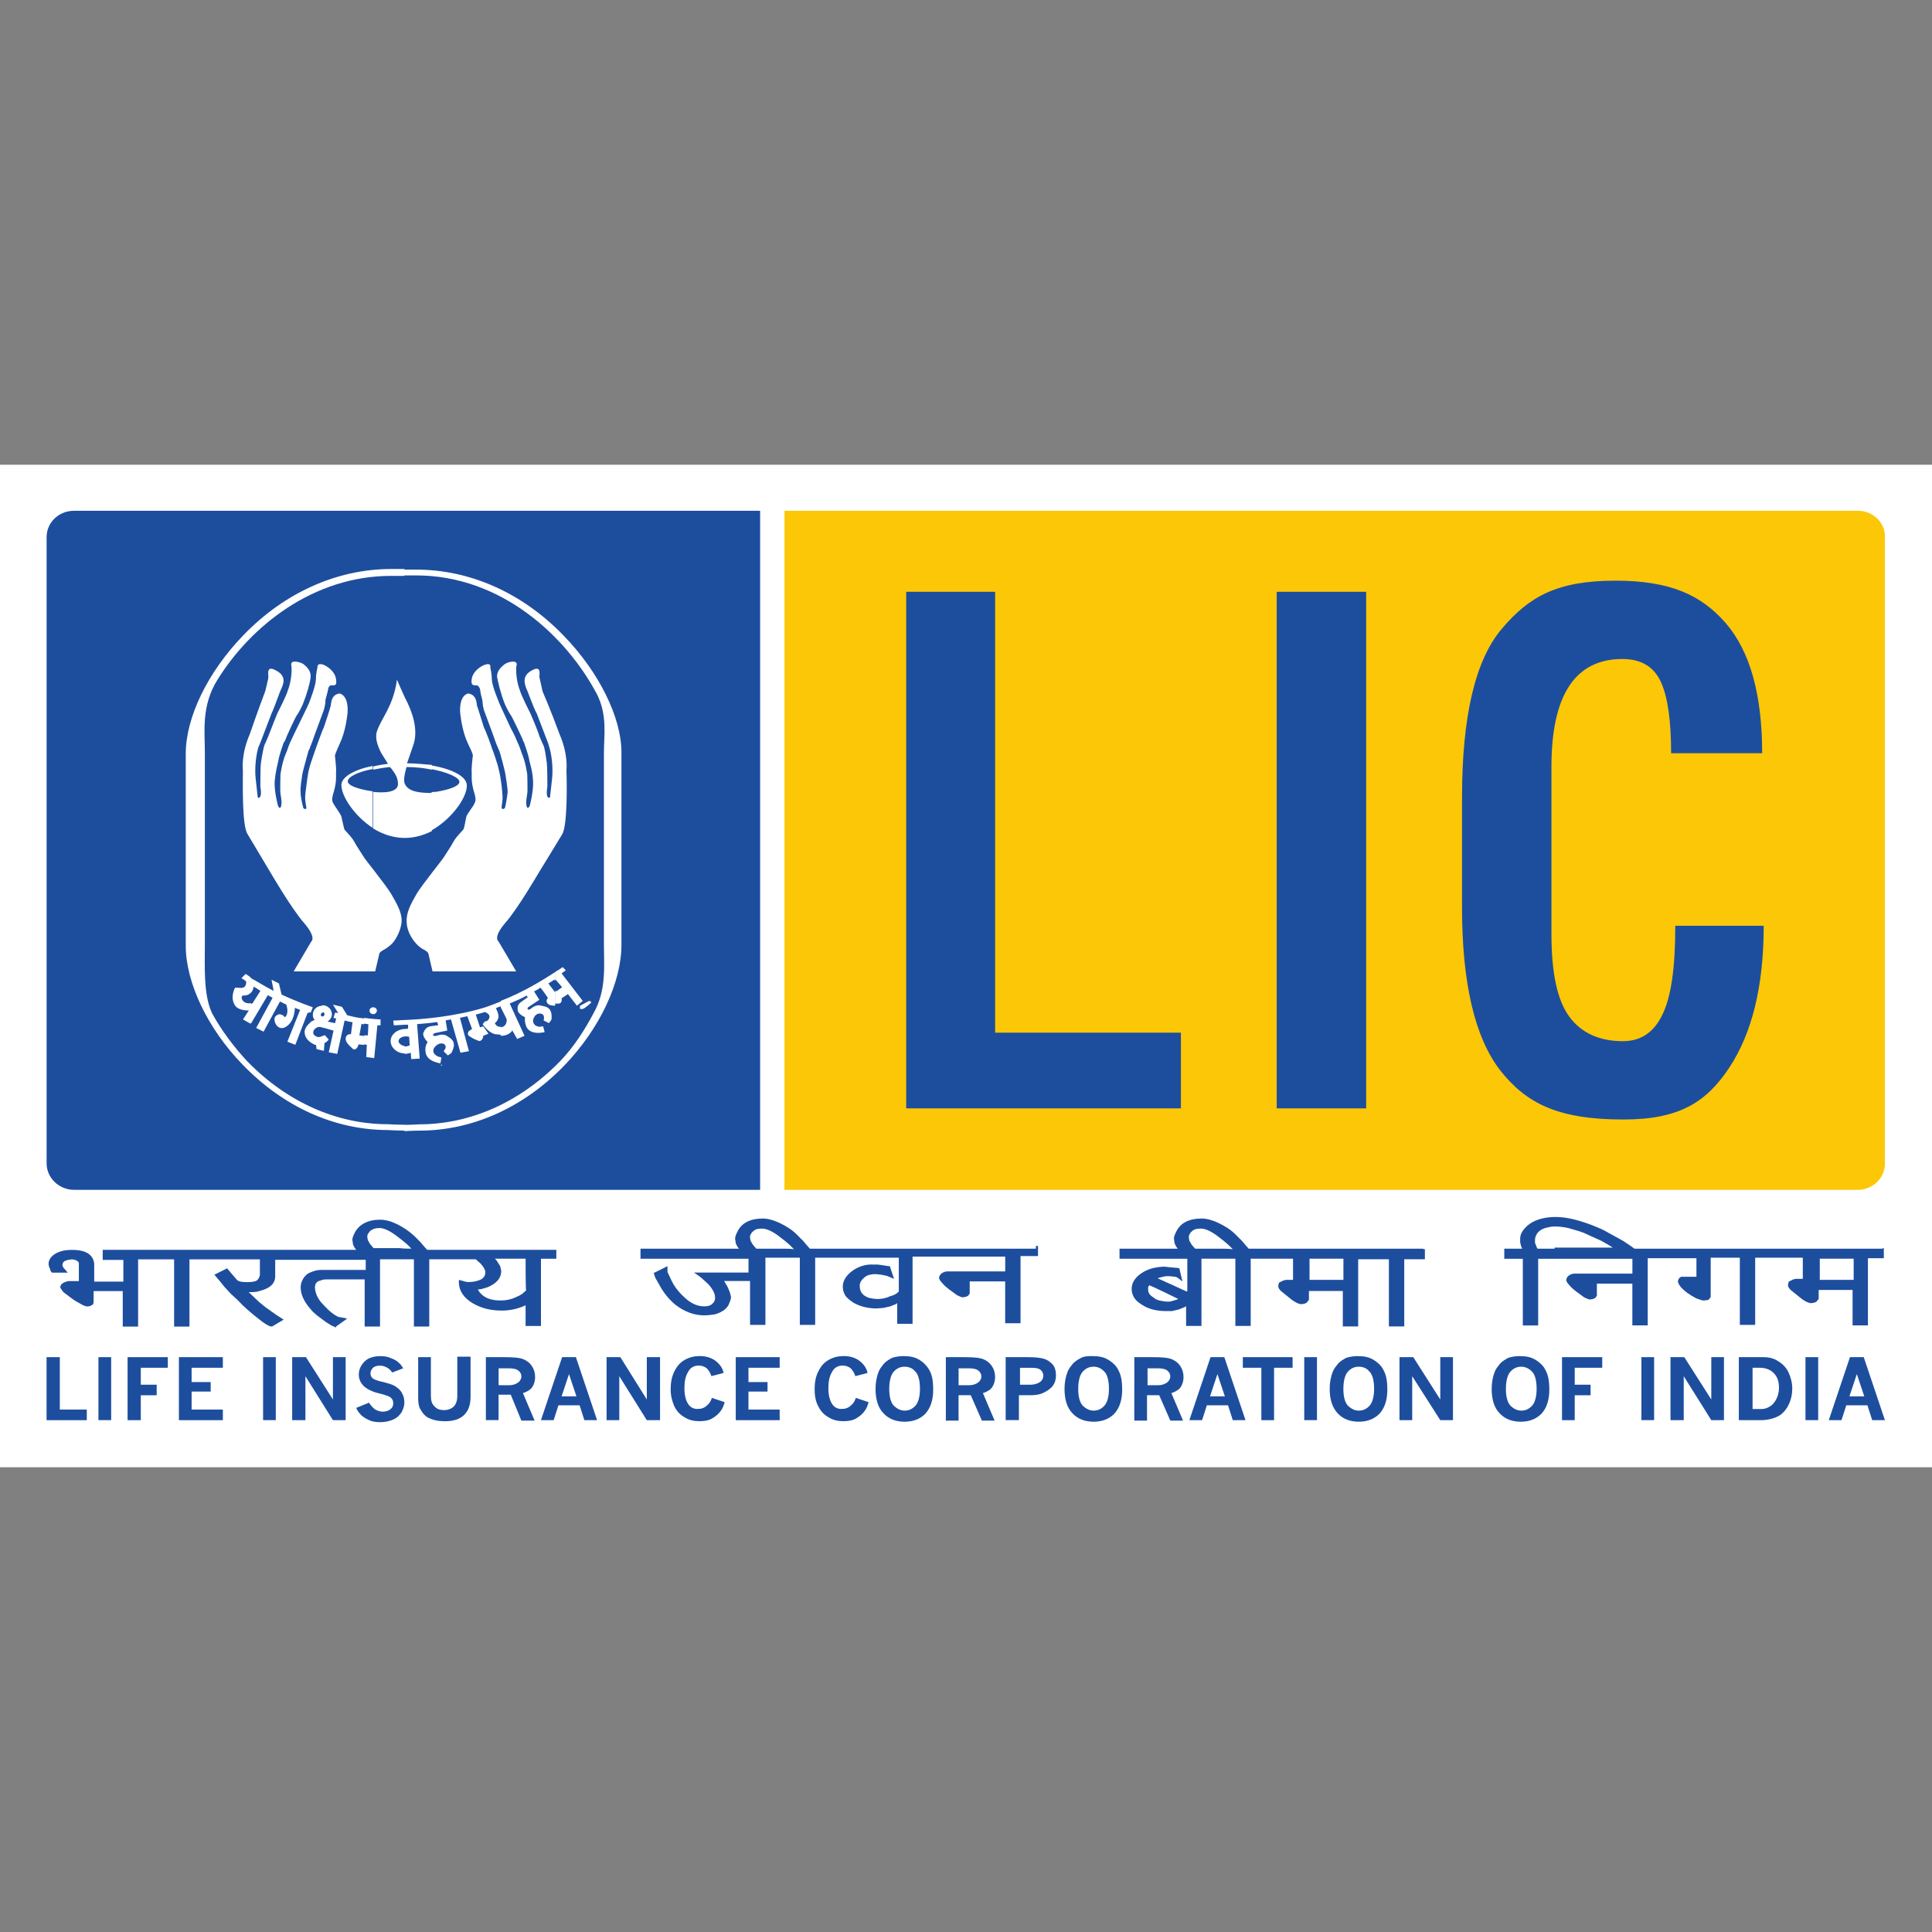 <?xml version="1.0" encoding="utf-8"?>
<!-- Generator: Adobe Illustrator 27.0.0, SVG Export Plug-In . SVG Version: 6.00 Build 0)  -->
<svg version="1.1" id="Layer_1" xmlns="http://www.w3.org/2000/svg" xmlns:xlink="http://www.w3.org/1999/xlink" x="0px" y="0px"
	 viewBox="0 0 512 512" style="enable-background:new 0 0 512 512;" xml:space="preserve">
<rect x="0" y="0" width="512" height="512" fill="#808080" stroke="none"/>
<style type="text/css">
	.st0{fill:#FFFFFF;}
	.st1{fill:#1D4E9E;}
	.st2{fill:#FBC707;}
</style>
<g id="XMLID_1_">
	<polygon id="XMLID_3_" class="st0" points="0,388.84 512,388.84 512,123.16 0,123.16 	"/>
	<path id="XMLID_4_" class="st1" d="M19.64,135.36c-4.07,0-7.29,3.09-7.29,7.01v165.94c0,3.79,3.23,7.01,7.29,7.01h181.8V135.36
		H19.64"/>
	<path id="XMLID_5_" class="st2" d="M492.36,135.36H207.89v179.97h284.34c4.07,0,7.29-3.09,7.29-7.01V142.38
		C499.66,138.45,496.29,135.36,492.36,135.36"/>
	<polyline id="XMLID_6_" class="st0" points="116.99,282.09 116.85,282.23 116.85,282.37 116.99,282.37 116.99,282.37 
		117.13,282.37 117.13,282.37 117.13,282.23 117.13,282.23 116.99,282.09 	"/>
	<polyline id="XMLID_7_" class="st1" points="240.15,156.83 263.72,156.83 263.72,273.67 312.95,273.67 312.95,293.73 
		240.15,293.73 240.15,156.83 	"/>
	<polygon id="XMLID_8_" class="st1" points="338.34,293.73 362.05,293.73 362.05,156.83 338.34,156.83 	"/>
	<path id="XMLID_9_" class="st1" d="M443.97,245.34h23.43c0,15.99-3.09,28.48-9.12,37.59c-6.03,9.12-13.19,13.75-28.05,13.75
		c-17.53,0-25.81-4.35-32.68-13.05c-6.73-8.7-10.1-23.15-10.1-43.2v-29.04c0-21.6,3.51-36.61,10.66-44.89
		c7.15-8.42,14.59-12.62,30.02-12.62c14.45,0,22.72,3.79,29.18,11.22c6.45,7.43,9.68,18.94,9.68,34.51h-24.13
		c0-8.42-0.84-14.73-2.67-18.8s-5.19-6.17-10.24-6.17c-12.48,0-18.8,9.54-18.8,28.48v44.47c0,10.24,1.54,17.53,4.77,21.88
		s8,6.45,14.17,6.45c4.63,0,8.14-2.24,10.38-6.87C442.84,264.42,443.97,256.56,443.97,245.34"/>
	<polyline id="XMLID_10_" class="st1" points="12.34,359.66 15.85,359.66 15.85,373.55 23,373.55 23,376.36 12.34,376.36 
		12.34,359.66 	"/>
	<rect id="XMLID_11_" x="26.09" y="359.66" class="st1" width="3.37" height="16.69"/>
	<polyline id="XMLID_12_" class="st1" points="33.81,359.66 44.47,359.66 44.47,362.47 37.31,362.47 37.31,366.96 41.52,366.96 
		41.52,369.76 37.31,369.76 37.31,376.36 33.81,376.36 33.81,359.66 	"/>
	<polyline id="XMLID_13_" class="st1" points="47.41,359.66 59.06,359.66 59.06,362.47 50.78,362.47 50.78,366.26 55.83,366.26 
		55.83,368.78 50.78,368.78 50.78,373.55 59.06,373.55 59.06,376.36 47.41,376.36 47.41,359.66 	"/>
	<rect id="XMLID_14_" x="69.72" y="359.66" class="st1" width="3.37" height="16.69"/>
	<polyline id="XMLID_15_" class="st1" points="77.43,359.66 81.08,359.66 88.23,370.88 88.23,359.66 91.6,359.66 91.6,376.36 
		88.23,376.36 80.94,364.71 80.94,376.36 77.43,376.36 77.43,359.66 	"/>
	<path id="XMLID_16_" class="st1" d="M97.77,371.73c0.56,0.84,1.12,1.4,1.68,1.82c0.56,0.28,1.26,0.56,1.96,0.56
		c0.84,0,1.68-0.28,2.1-0.7c0.56-0.42,0.7-0.98,0.7-1.54c0-0.56-0.14-0.98-0.56-1.4c-0.42-0.42-1.26-0.7-2.81-1.12
		c-1.96-0.42-3.37-1.12-4.21-1.82c-0.98-0.84-1.54-1.96-1.54-3.23c0-1.4,0.56-2.52,1.54-3.51c0.98-0.98,2.52-1.4,4.21-1.4
		c0.98,0,1.96,0.14,2.81,0.56c0.84,0.28,1.54,0.7,2.1,1.26c0.42,0.28,0.7,0.84,1.12,1.4l-2.95,1.12c-0.42-0.7-0.98-1.12-1.54-1.4
		c-0.56-0.28-1.12-0.42-1.68-0.42c-0.7,0-1.4,0.14-1.82,0.56c-0.42,0.42-0.7,0.84-0.7,1.54c0,0.42,0.14,0.84,0.56,1.26
		c0.42,0.28,1.26,0.7,2.81,0.98c1.54,0.42,2.67,0.7,3.37,1.26c0.7,0.42,1.4,1.12,1.68,1.82c0.42,0.7,0.56,1.54,0.56,2.38
		c0,0.84-0.28,1.68-0.7,2.52c-0.56,0.84-1.26,1.54-2.24,1.96c-0.98,0.42-2.1,0.7-3.37,0.7s-2.24-0.14-3.09-0.56
		c-0.84-0.42-1.68-0.84-2.24-1.54c-0.42-0.42-0.84-0.98-1.12-1.68L97.77,371.73"/>
	<path id="XMLID_17_" class="st1" d="M110.82,359.66h3.37v10.24c0,1.26,0.28,2.24,0.98,2.81c0.56,0.7,1.4,0.98,2.52,0.98
		c0.7,0,1.26-0.14,1.82-0.42s0.98-0.7,1.26-1.26c0.28-0.56,0.42-1.26,0.42-2.24v-10.24h3.51v10.66c0,2.1-0.56,3.65-1.68,4.77
		c-1.12,1.12-2.81,1.68-5.05,1.68c-1.26,0-2.52-0.14-3.65-0.56c-0.56-0.28-1.12-0.42-1.54-0.84c-0.56-0.42-0.98-1.12-1.4-1.82
		c-0.42-0.7-0.56-1.68-0.56-2.95L110.82,359.66"/>
	<path id="XMLID_20_" class="st1" d="M128.77,359.66h4.77c2.52,0,4.21,0.14,5.19,0.56c0.98,0.42,1.68,0.98,2.24,1.82
		c0.56,0.84,0.84,1.82,0.84,2.95c0,0.98-0.28,1.82-0.7,2.52c-0.42,0.7-1.26,1.26-2.52,1.68l3.09,7.29h-3.51l-2.81-6.87h-3.23v6.73
		h-3.37V359.66z M132.14,362.61v4.49h2.81c0.98,0,1.82-0.28,2.52-0.84c0.42-0.42,0.7-0.84,0.7-1.54c0-0.56-0.28-1.12-0.84-1.54
		c-0.56-0.42-1.4-0.56-2.52-0.56H132.14"/>
	<path id="XMLID_23_" class="st1" d="M148.97,359.66h3.65l5.61,16.69h-3.37l-1.26-3.93h-5.61l-1.26,3.93h-3.37L148.97,359.66z
		 M150.79,364.15l-1.96,5.89h3.93L150.79,364.15"/>
	<polyline id="XMLID_24_" class="st1" points="160.75,359.66 164.4,359.66 171.41,370.88 171.41,359.66 174.92,359.66 
		174.92,376.36 171.41,376.36 164.12,364.71 164.12,376.36 160.75,376.36 160.75,359.66 	"/>
	<path id="XMLID_25_" class="st1" d="M192.04,371.59c-0.28,0.98-0.56,1.68-0.98,2.24c-0.56,0.84-1.4,1.54-2.38,2.1
		c-0.98,0.56-2.1,0.7-3.37,0.7c-1.4,0-2.67-0.28-3.79-0.98c-1.26-0.7-2.1-1.54-2.81-2.95c-0.56-1.26-0.98-2.81-0.98-4.49
		c0-1.82,0.28-3.37,0.98-4.77s1.54-2.38,2.81-3.09c1.26-0.7,2.52-0.98,3.93-0.98c0.98,0,1.96,0.14,2.95,0.56
		c0.98,0.42,1.68,0.98,2.38,1.82c0.42,0.56,0.84,1.26,0.98,2.1l-3.23,0.84c-0.28-0.84-0.7-1.54-1.26-2.1
		c-0.56-0.42-1.26-0.7-2.1-0.7c-1.26,0-2.24,0.56-2.81,1.68c-0.7,1.12-0.98,2.52-0.98,4.35c0,1.12,0.14,2.1,0.42,2.95
		c0.28,0.84,0.7,1.54,1.26,1.96s1.12,0.56,1.82,0.56c0.98,0,1.82-0.28,2.52-0.98c0.56-0.42,0.98-1.12,1.26-1.96L192.04,371.59"/>
	<polyline id="XMLID_26_" class="st1" points="194.98,359.66 206.62,359.66 206.62,362.47 198.35,362.47 198.35,366.26 
		203.4,366.26 203.4,368.78 198.35,368.78 198.35,373.55 206.62,373.55 206.62,376.36 194.98,376.36 194.98,359.66 	"/>
	<path id="XMLID_27_" class="st1" d="M230.19,371.59c-0.28,0.98-0.56,1.68-0.98,2.24c-0.56,0.84-1.4,1.54-2.38,2.1
		c-0.98,0.56-2.1,0.7-3.37,0.7c-1.4,0-2.67-0.28-3.79-0.98c-1.26-0.7-2.1-1.54-2.81-2.95c-0.7-1.26-0.98-2.81-0.98-4.49
		c0-1.82,0.28-3.37,0.98-4.77s1.54-2.38,2.81-3.09c1.26-0.7,2.52-0.98,3.93-0.98c0.98,0,1.96,0.14,2.95,0.56
		c0.98,0.42,1.68,0.98,2.38,1.82c0.42,0.56,0.84,1.26,0.98,2.1l-3.23,0.84c-0.28-0.84-0.7-1.54-1.26-2.1
		c-0.56-0.42-1.26-0.7-2.1-0.7c-1.26,0-2.24,0.56-2.81,1.68c-0.7,1.12-0.98,2.52-0.98,4.35c0,1.12,0.14,2.1,0.42,2.95
		c0.28,0.84,0.7,1.54,1.26,1.96c0.56,0.42,1.12,0.56,1.82,0.56c0.98,0,1.82-0.28,2.52-0.98c0.56-0.42,0.98-1.12,1.26-1.96
		L230.19,371.59"/>
	<path id="XMLID_30_" class="st1" d="M239.45,359.38c1.68,0,2.95,0.28,3.93,0.84c1.26,0.7,2.24,1.68,2.95,2.95s0.98,2.95,0.98,5.05
		c0,2.81-0.7,4.91-2.1,6.45c-1.4,1.4-3.23,2.1-5.47,2.1c-2.24,0-4.21-0.7-5.61-2.24c-1.4-1.4-2.1-3.65-2.1-6.45
		c0-1.68,0.28-3.23,0.84-4.63c0.28-0.7,0.84-1.4,1.4-2.1c0.7-0.7,1.4-1.12,2.24-1.54C237.48,359.52,238.47,359.38,239.45,359.38z
		 M239.73,362.19c-1.12,0-2.1,0.42-2.95,1.4c-0.7,0.84-1.12,2.38-1.12,4.49c0,2.1,0.42,3.51,1.12,4.35c0.84,0.84,1.82,1.4,2.95,1.4
		s2.1-0.42,2.95-1.4c0.7-0.84,1.12-2.38,1.12-4.35c0-2.24-0.42-3.93-1.4-4.77C241.83,362.61,240.85,362.19,239.73,362.19"/>
	<path id="XMLID_33_" class="st1" d="M250.67,359.66h4.77c2.52,0,4.21,0.14,5.19,0.56s1.68,0.98,2.24,1.82
		c0.56,0.84,0.84,1.82,0.84,2.95c0,0.98-0.28,1.82-0.7,2.52c-0.42,0.7-1.26,1.26-2.52,1.68l3.09,7.29h-3.37l-2.95-6.73h-3.23v6.73
		h-3.37V359.66z M254.04,362.61v4.49h2.81c0.98,0,1.82-0.28,2.52-0.84c0.42-0.42,0.7-0.84,0.7-1.54c0-0.56-0.28-1.12-0.84-1.54
		c-0.56-0.42-1.4-0.56-2.52-0.56H254.04"/>
	<path id="XMLID_36_" class="st1" d="M266.8,359.66h5.47c1.96,0,3.37,0.14,4.35,0.42c0.98,0.28,1.68,0.84,2.38,1.54
		c0.56,0.7,0.84,1.68,0.84,2.81c0,0.84-0.14,1.68-0.56,2.38c-0.28,0.56-0.7,0.98-1.26,1.4s-1.12,0.7-1.68,0.98
		c-0.98,0.42-1.96,0.56-3.23,0.56h-3.09v6.59h-3.51v-16.69H266.8z M270.31,362.47v4.49h2.81c0.98,0,1.96-0.28,2.67-0.84
		c0.42-0.42,0.7-0.84,0.7-1.54c0-0.7-0.28-1.12-0.7-1.54c-0.56-0.42-1.26-0.56-2.52-0.56H270.31"/>
	<path id="XMLID_39_" class="st1" d="M289.53,359.38c1.68,0,2.95,0.28,3.93,0.84c1.26,0.7,2.38,1.68,2.95,2.95
		c0.7,1.26,0.98,2.95,0.98,5.05c0,2.81-0.7,4.91-2.1,6.45c-1.4,1.4-3.23,2.1-5.47,2.1s-4.21-0.7-5.61-2.24
		c-1.4-1.4-2.1-3.65-2.1-6.45c0-1.68,0.28-3.23,0.84-4.63c0.28-0.7,0.84-1.4,1.4-2.1c0.7-0.7,1.4-1.12,2.24-1.54
		C287.42,359.38,288.4,359.38,289.53,359.38z M289.81,362.19c-1.12,0-2.1,0.42-2.95,1.4c-0.7,0.84-1.12,2.38-1.12,4.49
		c0,2.1,0.42,3.51,1.12,4.35c0.84,0.84,1.82,1.4,2.95,1.4c1.12,0,2.1-0.42,2.95-1.4c0.7-0.84,1.12-2.38,1.12-4.35
		c0-2.24-0.42-3.93-1.4-4.77C291.77,362.61,290.93,362.19,289.81,362.19"/>
	<path id="XMLID_42_" class="st1" d="M300.61,359.66h4.77c2.52,0,4.21,0.14,5.19,0.56s1.68,0.98,2.24,1.82
		c0.56,0.84,0.84,1.82,0.84,2.95c0,0.98-0.28,1.82-0.7,2.52c-0.42,0.7-1.26,1.26-2.52,1.68l3.09,7.29h-3.37l-2.95-6.73h-3.23v6.73
		h-3.37L300.61,359.66L300.61,359.66z M304.11,362.61v4.49h2.81c0.98,0,1.82-0.28,2.52-0.84c0.42-0.42,0.7-0.84,0.7-1.54
		c0-0.56-0.28-1.12-0.84-1.54c-0.56-0.42-1.4-0.56-2.52-0.56H304.11"/>
	<path id="XMLID_45_" class="st1" d="M320.81,359.66h3.65l5.61,16.69h-3.37l-1.26-3.93h-5.61l-1.26,3.93h-3.37L320.81,359.66z
		 M322.63,364.15l-1.96,5.89h3.93L322.63,364.15"/>
	<polyline id="XMLID_46_" class="st1" points="329.36,359.66 342.55,359.66 342.55,362.47 337.64,362.47 337.64,376.36 
		334.27,376.36 334.27,362.47 329.36,362.47 329.36,359.66 	"/>
	<rect id="XMLID_47_" x="345.64" y="359.66" class="st1" width="3.37" height="16.69"/>
	<path id="XMLID_50_" class="st1" d="M359.8,359.38c1.68,0,2.95,0.28,3.93,0.84c1.26,0.7,2.38,1.68,2.95,2.95
		c0.7,1.26,0.98,2.95,0.98,5.05c0,2.81-0.7,4.91-2.1,6.45c-1.4,1.4-3.23,2.1-5.47,2.1c-2.24,0-4.21-0.7-5.61-2.24
		c-1.4-1.54-2.1-3.65-2.1-6.45c0-1.68,0.28-3.23,0.84-4.63c0.28-0.7,0.84-1.4,1.4-2.1c0.7-0.7,1.4-1.12,2.24-1.54
		C357.84,359.52,358.82,359.38,359.8,359.38z M360.08,362.19c-1.12,0-2.1,0.42-2.95,1.4c-0.7,0.84-1.12,2.38-1.12,4.49
		c0,2.1,0.42,3.51,1.12,4.35c0.84,0.84,1.82,1.4,2.95,1.4c1.12,0,2.1-0.42,2.95-1.4c0.7-0.84,1.12-2.38,1.12-4.35
		c0-2.24-0.42-3.93-1.4-4.77C362.19,362.61,361.21,362.19,360.08,362.19"/>
	<polyline id="XMLID_51_" class="st1" points="370.88,359.66 374.53,359.66 381.69,370.88 381.69,359.66 385.05,359.66 
		385.05,376.36 381.69,376.36 374.25,364.71 374.25,376.36 370.88,376.36 370.88,359.66 	"/>
	<path id="XMLID_54_" class="st1" d="M402.73,359.38c1.68,0,2.95,0.28,3.93,0.84c1.26,0.7,2.38,1.68,2.95,2.95
		c0.7,1.26,0.98,2.95,0.98,5.05c0,2.81-0.7,4.91-2.1,6.45c-1.4,1.4-3.23,2.1-5.47,2.1s-4.21-0.7-5.61-2.24
		c-1.4-1.4-2.1-3.65-2.1-6.45c0-1.68,0.28-3.23,0.84-4.63c0.28-0.7,0.84-1.4,1.4-2.1c0.7-0.7,1.4-1.12,2.24-1.54
		C400.76,359.52,401.74,359.38,402.73,359.38z M403.15,362.19c-1.12,0-2.1,0.42-2.95,1.4c-0.7,0.84-1.12,2.38-1.12,4.49
		c0,2.1,0.42,3.51,1.12,4.35c0.84,0.84,1.82,1.4,2.95,1.4c1.12,0,2.1-0.42,2.95-1.4c0.7-0.84,1.12-2.38,1.12-4.35
		c0-2.24-0.42-3.93-1.4-4.77C405.11,362.61,404.13,362.19,403.15,362.19"/>
	<polyline id="XMLID_55_" class="st1" points="413.95,359.66 424.61,359.66 424.61,362.47 417.32,362.47 417.32,366.96 
		421.52,366.96 421.52,369.76 417.32,369.76 417.32,376.36 413.95,376.36 413.95,359.66 	"/>
	<rect id="XMLID_56_" x="434.99" y="359.66" class="st1" width="3.37" height="16.69"/>
	<polyline id="XMLID_57_" class="st1" points="442.7,359.66 446.35,359.66 453.51,370.88 453.51,359.66 456.87,359.66 
		456.87,376.36 453.51,376.36 446.21,364.71 446.21,376.36 442.7,376.36 442.7,359.66 	"/>
	<path id="XMLID_60_" class="st1" d="M460.94,359.66h6.31c1.54,0,2.81,0.28,4.07,1.12c1.12,0.7,2.1,1.68,2.67,2.95
		c0.56,1.26,0.98,2.67,0.98,4.21c0,1.54-0.28,2.81-0.84,4.07c-0.56,1.26-1.26,2.1-2.1,2.81c-0.56,0.42-1.4,0.84-2.38,1.12
		c-0.98,0.28-1.96,0.42-3.09,0.42h-5.75v-16.69H460.94z M464.45,362.47v10.94h2.38c0.84,0,1.54-0.28,2.24-0.7
		c0.7-0.42,1.12-0.98,1.54-1.68c0.56-0.98,0.84-2.1,0.84-3.23c0-1.68-0.42-2.95-1.4-3.93c-0.98-0.98-2.24-1.4-3.79-1.4H464.45"/>
	<rect id="XMLID_61_" x="478.47" y="359.66" class="st1" width="3.37" height="16.69"/>
	<path id="XMLID_64_" class="st1" d="M490.26,359.66h3.65l5.61,16.69h-3.37l-1.26-3.93h-5.61l-1.26,3.93h-3.37L490.26,359.66z
		 M492.08,364.15l-1.96,5.89h3.93L492.08,364.15"/>
	<path id="XMLID_68_" class="st0" d="M114.32,220.09c5.47-3.09,9.4-8.7,9.4-11.92c0-2.38-3.79-4.35-9.4-5.33v0.98
		c4.35,0.84,7.43,2.24,7.43,3.37c0,1.12-2.67,2.1-6.31,2.67h-0.14c-0.28,0-0.7,0-0.98,0.14V220.09z M107.87,202.28
		c0.42-1.26,0.98-2.81,1.54-4.49c1.82-4.63-0.7-9.96-1.4-11.5c-0.84-1.54-2.81-6.17-2.81-6.17c-0.98,7.15-4.21,10.24-5.33,13.75
		c-0.56,1.82,0.28,3.93,1.12,5.61c0.56,0.98,1.26,1.96,1.82,2.95c-1.4,0.14-2.81,0.42-3.93,0.7v0.84c1.4-0.28,2.95-0.56,4.49-0.7
		c0.14,0.28,0.42,0.42,0.56,0.7c0.84,1.12,1.54,2.24,1.54,3.79c0,2.38-4.07,2.38-6.59,2.1v9.68c2.52,1.54,5.33,2.52,8.42,2.52
		c2.52,0,4.91-0.7,7.15-1.82v-10.1c-2.67,0-6.17-0.14-7.15-2.38c-0.42-0.84-0.14-2.38,0.42-4.49c2.52,0,4.77,0.28,6.73,0.7v-1.26
		C112.36,202.56,110.26,202.28,107.87,202.28z M98.75,202.98c-4.91,0.98-8.28,2.95-8.28,5.05c0,2.95,3.37,8.14,8.28,11.36v-9.68
		c-3.93-0.56-6.59-1.54-6.59-2.67c0-1.12,2.67-2.52,6.59-3.23V202.98"/>
	<path id="XMLID_69_" class="st0" d="M70.28,183.2c0,0,0.84-3.23,0.84-3.79c0-0.84-0.56-3.23,2.1-1.68c2.67,1.4,1.96,3.37,1.4,4.63
		c-0.56,1.12-1.96,5.33-2.67,6.73l-2.95,7.72c0,0-0.28,0.7-0.42,0.98c-0.14,0.14-1.26,4.07-0.84,8.42l0.56,5.05
		c0,0,0.14,0.42,0.56,0c0,0,0.56-0.28,0.14-2.81c0,0,0-5.19,0.14-6.17c0.14-1.12,0.7-4.35,0.98-4.91c0.28-0.7,0.42-0.84,0.98-2.24
		c0.56-1.54,2.38-6.03,2.38-6.03s2.52-4.91,2.81-6.17c0,0,1.12-2.67,0.98-6.17c0,0-0.28-0.98,0.14-1.26c0.56-0.42,2.38,0,3.09,0.56
		c0.7,0.56,1.96,1.68,1.82,3.37c-0.14,1.54-0.98,4.49-2.1,7.29c0,0-0.98,2.1-1.54,2.81c-0.42,0.56-2.95,6.03-2.95,6.31
		c-0.14,0.28-0.28,0.7-0.56,0.98c0,0-1.26,3.51-1.4,4.77c-0.28,1.26-0.7,2.67-0.98,5.47c-0.14,2.67,0.84,6.31,0.84,6.31
		s0.14,0.7,0.56,0.7c0.42,0,0.42-1.4,0.42-1.54c0-0.28-0.14-1.54-0.28-2.24c-0.14-0.56,0-5.05,0-5.05s0.42-3.23,1.4-5.47
		c0.42-0.84,0.7-2.1,1.26-3.23c0.84-1.82,1.68-3.51,1.68-3.51s3.09-6.31,3.23-6.73c0.14-0.42,1.68-4.21,1.82-6.17
		c0-1.82,0.42-3.23,0.42-3.23s-0.28-1.4,1.68-0.7c1.82,0.84,3.09,2.38,3.23,3.79c0,0,0.28,1.4-0.28,1.54
		c-0.7,0.28-0.98-0.14-1.4,0.28c0,0-0.42,0.28-0.42,0.98c-0.14,0.56-0.56,2.24-0.7,2.67c0,0.56,0,1.12-0.42,2.67
		c-0.56,1.4-2.24,6.17-2.38,6.45c0,0-1.12,3.23-1.26,3.37c0,0.28-0.28,0.7-0.42,0.98c0,0.14-1.54,5.33-1.68,6.45
		c-0.14,1.12-0.56,3.23-0.42,4.63c0,1.26,0.42,2.95,0.7,4.07c0,0,0.14,0.42,0.7,0.28c0.42-0.14-0.42-1.68-0.14-4.07
		c0.28-2.38,0.7-5.61,0.98-6.45c0.14-0.98,1.82-5.47,1.82-5.61c0.14-0.28,1.68-4.77,2.1-5.47c0.28-0.84,1.68-5.05,1.82-5.75
		c0.14-0.84,0.14-2.95,2.38-3.23c2.38,0.7,2.24,4.63,1.96,6.03c0,0-0.42,4.07-1.96,7.29c-1.4,3.09-1.26,3.09-1.26,3.23
		c0,0.28,0.42,3.23,0.28,4.49c0,1.12,0.14,2.38-0.56,4.91c-0.84,2.52-0.28,2.81-0.14,3.23c0.28,0.56,1.68,2.38,2.1,3.37
		c0.28,1.12,0.7,3.23,0.84,3.51s1.82,1.82,2.52,3.09c0.56,1.12,2.38,3.79,2.52,4.07c0.14,0.42,5.75,7.29,7.29,9.82
		c1.54,2.67,2.95,5.05,2.81,7.43c-0.14,1.82-0.98,3.79-2.1,5.33c-0.56,0.7-1.26,1.26-2.1,1.82c-0.42,0.28-1.4,0.7-1.68,1.26
		l-1.12,4.77h-21.6l4.63-7.86c0,0,1.54-0.98-1.82-4.91c-3.37-3.79-8.98-13.47-8.98-13.47s-5.05-8.42-6.03-10.1
		c-1.54-2.24-1.26-13.61-1.26-16.97c0,0-0.56-4.07,1.82-9.54C68.31,188.39,70.28,183.2,70.28,183.2"/>
	<path id="XMLID_70_" class="st0" d="M143.78,183.2c0,0-0.7-3.23-0.84-3.79c0-0.84,0.56-3.23-2.1-1.68c-2.52,1.4-1.82,3.37-1.4,4.63
		c0.56,1.12,1.96,5.33,2.81,6.73l2.95,7.72c0,0,0.28,0.7,0.28,0.98c0.14,0.14,1.26,4.07,0.84,8.42l-0.56,5.05c0,0-0.14,0.42-0.56,0
		c0,0-0.56-0.28-0.14-2.81c0,0,0-5.19-0.14-6.17c-0.14-1.12-0.56-4.35-0.98-4.91c-0.28-0.7-0.42-0.84-0.98-2.24
		c-0.42-1.54-2.38-6.03-2.38-6.03s-2.52-4.91-2.81-6.17c0,0-1.12-2.67-0.98-6.17c0,0,0.42-0.98-0.14-1.26
		c-0.56-0.42-2.24,0-2.95,0.56c-0.7,0.56-2.1,1.68-1.96,3.37c0.28,1.54,0.98,4.49,2.1,7.29c0,0,0.98,2.1,1.54,2.81
		c0.42,0.56,2.95,6.03,3.09,6.31c0,0.28,0.28,0.7,0.42,0.98c0,0,1.26,3.51,1.4,4.77c0.28,1.26,0.84,2.67,0.98,5.47
		c0.14,2.67-0.84,6.31-0.84,6.31s-0.14,0.7-0.56,0.7s-0.42-1.4-0.42-1.54c0-0.28,0.14-1.54,0.28-2.24c0.14-0.56,0-5.05,0-5.05
		s-0.42-3.23-1.4-5.47c-0.28-0.84-0.7-2.1-1.26-3.23c-0.7-1.82-1.68-3.51-1.68-3.51s-2.95-6.31-3.09-6.73
		c-0.14-0.42-1.82-4.21-1.96-6.17c0-1.82-0.42-3.23-0.42-3.23s0.42-1.4-1.54-0.7c-1.96,0.84-3.23,2.38-3.37,3.79
		c0,0-0.28,1.4,0.42,1.54c0.56,0.28,0.98-0.14,1.26,0.28c0,0,0.42,0.28,0.56,0.98c0,0.56,0.42,2.24,0.56,2.67
		c0.14,0.56,0,1.12,0.42,2.67c0.56,1.4,2.24,6.17,2.38,6.45c0,0,1.12,3.23,1.26,3.37c0.14,0.28,0.28,0.7,0.42,0.98
		c0.14,0.14,1.54,5.33,1.68,6.45c0.14,1.12,0.56,3.23,0.56,4.63c-0.14,1.26-0.42,2.95-0.7,4.07c0,0-0.28,0.42-0.7,0.28
		c-0.56-0.14,0.28-1.68,0-4.07c-0.14-2.38-0.7-5.61-0.98-6.45c-0.14-0.98-1.68-5.47-1.82-5.61c0-0.28-1.68-4.77-2.1-5.47
		c-0.28-0.84-1.54-5.05-1.82-5.75c-0.14-0.84-0.14-2.95-2.38-3.23c-2.38,0.7-2.24,4.63-1.96,6.03c0,0,0.42,4.07,1.96,7.29
		c1.54,3.09,1.26,3.09,1.26,3.23c0,0.28-0.42,3.23-0.28,4.49c0,1.12-0.14,2.38,0.56,4.91c0.84,2.52,0.28,2.81,0.14,3.23
		c-0.14,0.56-1.68,2.38-2.1,3.37c-0.28,1.12-0.56,3.23-0.84,3.51c-0.14,0.28-1.82,1.82-2.52,3.09c-0.56,1.12-2.38,3.79-2.52,4.07
		c-0.14,0.42-5.75,7.29-7.29,9.82c-1.54,2.67-2.81,5.05-2.67,7.43c0,1.82,0.84,3.79,2.1,5.33c0.56,0.7,1.12,1.26,1.96,1.82
		c0.56,0.28,1.4,0.7,1.68,1.26l1.12,4.77h22.16l-4.63-7.86c0,0-1.68-0.98,1.68-4.91c3.37-3.79,8.98-13.47,8.98-13.47
		s5.19-8.42,6.17-10.1c1.4-2.24,1.26-13.61,1.12-16.97c0,0,0.56-4.07-1.82-9.54C146.03,188.39,143.78,183.2,143.78,183.2"/>
	<path id="XMLID_73_" class="st0" d="M107.17,299.77c2.1-0.14,3.93-0.14,3.93-0.14c14.17,0,27.77-6.17,38.58-17.39
		c9.26-9.68,15.01-21.88,15.01-31.84v-51.06c0-9.12-5.89-21.18-15.29-30.86c-10.94-11.36-24.83-17.53-39.14-17.53c0,0-1.54,0-3.09,0
		v1.54c1.68,0,3.09,0,3.09,0c22.72,0,39.84,16.27,47.83,31.28c2.95,5.61,1.96,11.22,1.96,15.57v51.06c0,5.47,0.7,11.92-2.67,17.96
		c-2.38,4.49-5.19,8.98-8.98,12.91c-10.52,10.8-23.71,16.69-37.31,16.69c0,0-1.96,0.14-3.93,0.14L107.17,299.77L107.17,299.77z
		 M107.17,150.79c-1.82,0-3.51,0-3.51,0c-14.17,0-28.2,6.17-39.14,17.53c-9.4,9.68-15.29,21.74-15.29,31.42v50.92
		c0,9.68,5.75,21.88,15.01,31.42c10.8,11.22,24.41,17.39,38.58,17.39c0,0,2.24,0.14,4.21,0.14h0.28v-1.54
		c-2.24,0-4.49-0.14-4.49-0.14c-13.61,0-26.79-5.89-37.31-16.69c-3.65-3.93-6.87-8.28-9.26-12.62c-2.38-4.91-1.96-12.48-1.96-18.24
		v-51.06c0-5.47-0.98-12.34,3.37-19.22c8.7-14.03,25.25-27.49,46.01-27.49c0,0,1.82,0,3.51,0V150.79"/>
	<path id="XMLID_74_" class="st0" d="M99.88,267.78c0,0.56-0.42,0.98-0.98,0.98s-0.98-0.42-0.98-0.98c0-0.42,0.42-0.84,0.98-0.84
		S99.88,267.36,99.88,267.78"/>
	<path id="XMLID_79_" class="st0" d="M100.86,270.17c0,0-2.38-0.14-4.35-0.42v1.54c0.42,0,0.84,0.14,1.12,0.14l-0.14,2.95h-0.98
		v2.38l0.7,0.14l-0.14,3.23l2.1,0.28l0.84-8.7h0.84V270.17z M96.51,269.89c-0.42,0-0.84-0.14-1.26-0.14
		c-0.98-0.14-2.1-0.42-3.23-0.7l-1.4-2.24l-2.38-0.56l1.4,2.24c-0.56-0.14-0.84-0.14-0.84-0.14l-0.42,1.4c0,0,0.28,0.14,0.7,0.14
		l-0.28,1.26l-1.96-0.42c0.7-0.56,1.12-1.12,1.12-1.96c0-1.26-1.12-2.38-2.52-2.38v1.82c0.42,0,0.56,0.28,0.56,0.56
		c0,0.28-0.14,0.42-0.28,0.56h-0.28v2.95l2.95,0.84l-1.26,5.75l2.24,0.42l1.96-8.84c0.7,0.14,1.4,0.42,2.1,0.42L93,274.1
		c0,0-1.12-0.28-1.4,0.98c-0.14,1.12,1.12,2.1,1.68,2.67c0.98,1.12,1.68-0.7,1.68-0.7v-0.28l1.54,0.14v-2.38l-1.26-0.14l0.56-3.09
		c0.28,0.14,0.42,0.14,0.7,0.14L96.51,269.89L96.51,269.89z M85.57,278.44v-3.93c0.28-0.14,0.56-0.14,0.56-0.14l0.98,1.12
		c-0.28,0.42-0.7,0.7-1.12,0.98l-0.14,1.96H85.57z M85.57,266.52c-1.54,0-2.67,0.98-2.67,2.38c0,0.56,0.14,1.12,0.56,1.4
		c-0.56,0.14-0.98,0.42-1.12,0.56c-0.56,0.56-1.96,1.68-1.54,3.23c0.28,1.68,2.1,2.52,2.67,2.81h0.28l0.14,1.12l1.68,0.42v-3.93
		c-0.28,0.14-0.7,0.28-0.84,0.28c-0.56,0.14-1.12-0.14-1.54-0.56c-0.7-1.12,0.84-2.52,2.1-1.96l0.28,0.14v-2.95
		c-0.28,0-0.56-0.28-0.56-0.56c0-0.28,0.28-0.56,0.56-0.56V266.52"/>
	<path id="XMLID_82_" class="st0" d="M82.34,268.34l0.56-1.4c0,0-4.07-1.4-8.28-3.37l-0.7-2.95l-1.96-0.98l0.56,2.95
		c-2.52-1.26-4.63-2.67-6.03-3.37v3.93c0.56-0.7,0.7-1.26,0.7-1.68c0.56,0.28,1.26,0.7,1.82,1.12l-1.96,3.09
		c0,0-0.14,0.28-0.56,0.42v5.19l4.49-7.57c0.42,0.28,0.84,0.42,1.26,0.7l-4.35,8l1.96,0.98l4.35-8c0.56,0.28,1.12,0.56,1.68,0.84
		c0.84,2.67-0.42,3.37-0.42,3.37c-0.28-0.7-1.4-0.84-1.4-0.84s-1.68,0.28-1.26,1.82c0.28,1.54,1.82,2.67,3.51,1.12
		c1.54-1.26,1.82-3.65,1.82-4.63c0.42,0.14,0.98,0.42,1.4,0.56l-3.37,8.42l2.1,0.84l3.23-8.42
		C82.06,268.2,82.34,268.34,82.34,268.34z M66.49,259.09c-0.84-0.7-1.4-0.98-1.4-0.98l-1.12,1.12c0,0,0.56,0.28,1.26,0.84
		c0,0.28,0.28,2.1-2.1,1.68h-0.84c0,0-1.54,2.67,0.14,4.91c1.12,1.26,3.51,1.12,3.51,1.12l-1.54,2.38l1.96,1.12l0.14-0.28v-5.19
		c-0.42,0.14-1.12,0.14-1.82-0.28c-1.12-0.98-0.42-1.68-0.42-1.68c1.12,0,1.82-0.28,2.24-0.84L66.49,259.09"/>
	<path id="XMLID_88_" class="st0" d="M152.9,266.52l1.54-1.26l-5.61-7.29c0.7-0.56,1.12-0.84,1.12-0.84l-0.84-0.84
		c0,0-0.7,0.56-1.96,1.26v1.96l1.82,2.1l-1.54,1.12l-0.28-0.28v3.51c0.28,0,0.56,0,0.84,0c1.12,0,0.84-1.4,0.84-1.4l1.68-1.12
		L152.9,266.52z M147.01,257.68c-2.81,1.82-8.14,5.19-14.31,7.57v1.68l1.54,3.09c0.14,0.84-0.14,1.96-1.4,2.24l-0.14,0.14v2.1
		c1.12,0,2.24-0.28,3.09-1.4l1.26,2.24l1.96-0.84l-3.93-8.56c1.68-0.7,3.23-1.4,4.49-2.1l0.28,0.42c0,0-0.7,0.56-1.54,1.12
		c-0.84,0.56-1.26,1.12-1.12,2.24c0,1.12,1.96,1.96,1.96,1.96s-0.28,1.12,0.42,2.67c1.26,2.24,4.77,1.26,4.77,1.26l-0.42-1.54
		l-0.84,0.14c-1.82-0.14-1.82-1.4-1.82-1.82c0.14-0.42,0.56-1.82,1.96-1.68c1.4,0.14,0.84,1.82,0.84,1.82l1.4,0.7
		c0.42-0.42,0.7-0.98,0.7-0.98c0.28-3.23-1.4-3.37-2.81-3.65c-1.4-0.42-2.67,0.84-2.67,0.84s-0.7,0.42-0.84,0.14
		c-0.14-0.28,0.14-0.56,0.14-0.56l2.95-1.96l-1.4-2.24c0.7-0.28,1.26-0.7,1.68-0.98c0.56,0.56,1.96,2.67,1.96,2.67
		c0,0.28-0.42,0.42-0.28,1.12c0.28,0.84,1.26,0.98,2.24,0.98v-3.51l-1.82-2.38c0.56-0.28,1.12-0.7,1.54-0.98l0.28,0.28v-2.24H147.01
		z M132.7,265.4c-1.4,0.56-2.81,1.12-4.07,1.54c-8.14,2.52-17.11,3.23-21.46,3.37v1.26c0.28,0,0.56,0,0.98,0v0.98
		c-0.28,0.14-0.56,0.14-0.7,0.14h-0.28v1.96h0.28c0.28,0,0.7,0,0.98,0.14l0.14,2.24c-0.28,0.14-0.7,0.28-1.12,0.28h-0.28v1.96h0.28
		c0.42,0,0.98-0.14,1.4-0.28l0.14,1.68l2.24-0.14l-0.7-9.12c1.68-0.14,3.37-0.28,5.33-0.56l0.28,0.84c0,0-1.12,0.14-2.1,0.28
		c-0.98,0.28-1.4,0.7-1.82,1.68c-0.42,0.98,1.12,2.52,1.12,2.52s-0.84,0.98-0.56,2.67c0.28,2.52,3.93,2.95,3.93,2.95l0.28-1.54
		l-0.98-0.28c-1.68-0.84-1.12-1.96-0.98-2.24c0.28-0.42,1.26-1.54,2.52-1.12c1.26,0.7,0,1.96,0,1.96l1.12,1.12
		c0.56-0.28,0.98-0.7,0.98-0.7c1.54-2.95,0-3.65-1.26-4.49c-1.12-0.7-2.67,0-2.67,0s-0.84,0.14-0.98-0.14
		c0-0.28,0.42-0.56,0.42-0.56l3.37-0.7l-0.42-2.67c0.42-0.14,0.98-0.14,1.4-0.28l2.52,8.84l2.24-0.42l-2.38-8.84
		c0.7-0.14,1.26-0.28,1.96-0.42c0.28,0.84,1.26,3.37,1.26,3.37l-0.84,0.56c0,0-0.84,0.98,0.42,1.54c1.26,0.84,2.1,0.98,2.38,1.12
		c0.14,0,0.98-0.28,0.98-1.4l1.4-0.56l-1.4-1.96l-0.84,0.28l-1.12-3.37c0.84-0.28,1.68-0.42,2.38-0.7c0.42,0.14,1.26,0.56,1.26,1.26
		c-0.14,1.26-1.26,1.26-1.26,1.26l-0.56,0.7c0,0,1.4,2.24,3.37,2.67c0.56,0,0.98,0.14,1.54,0.14v-2.1
		c-1.26,0.14-1.68-0.98-1.68-0.98s0.84-0.56,0.98-1.68c0-0.98-0.56-1.96-0.7-2.24c0.42-0.28,0.84-0.42,1.4-0.56v-1.26H132.7z
		 M107.17,270.31c-1.82,0.14-2.95,0.14-2.95,0.14l0.14,1.26c0,0,0.98,0,2.81-0.14V270.31z M107.17,272.69
		c-2.1,0.14-3.65,1.54-3.65,3.23c0,1.68,1.68,3.23,3.65,3.23v-1.96c-0.84-0.14-1.54-0.7-1.54-1.26c0-0.7,0.7-1.12,1.54-1.26V272.69"
		/>
	<path id="XMLID_89_" class="st0" d="M153.74,266.52l2.1-1.12c0,0,0.42-0.28,0.7,0c0.28,0.42-0.14,0.56-0.14,0.56
		s-1.54,1.4-1.96,1.4c-0.42,0.14-0.56,0-0.7,0C153.74,267.36,153.6,266.8,153.74,266.52"/>
	<path id="XMLID_92_" class="st1" d="M274.52,330.91h-54.29c0,0-0.56,0-1.26,0c-1.54,0-4.07,0-4.35,0c-0.28-0.28-1.82-2.1-1.82-2.1
		l-1.68-1.68c-1.26-1.26-2.81-2.24-4.63-3.09c-1.54-0.7-2.95-1.12-4.35-1.12c-3.23,0-5.61,1.12-6.73,3.51
		c-0.42,0.84-0.7,1.54-0.56,2.1l0.14,0.98l0.42,0.84l0.42,0.56h-26.09v2.67c0,0,27.49,0,28.62,0c0,0.7,0,2.95,0,3.65
		c-0.98,0-14.45,0-14.45,0l1.4,0.98l0.7,0.56l1.54,1.4c0.56,0.56,1.12,1.26,1.54,2.1c0.28,0.56,0.42,1.12,0.42,1.68
		c0,0.7-0.28,1.12-0.7,1.54c-0.56,0.56-1.26,0.7-2.24,0.7c-1.82,0-3.65-0.84-5.33-2.52c-1.54-1.4-2.67-2.95-3.37-4.49l-0.98-2.1
		v-0.28v-1.26l-3.65,1.82l0.42,1.26l1.12,1.96c1.12,2.1,2.52,3.79,4.21,5.19c2.38,1.82,4.91,2.81,7.57,2.81
		c1.12,0,2.1-0.14,2.95-0.28c1.82-0.56,3.09-1.4,3.65-2.67c0.28-0.7,0.56-1.26,0.56-1.96l-0.28-1.12l-0.56-1.4l-0.98-1.68
		c1.68,0,6.03,0,6.87,0c0,0.98,0,11.64,0,11.64h4.07c0,0,0-16.69,0-17.81c0.7,0,3.09,0,4.21,0c0.28,0,0.42,0,0.42,0
		c1.12,0,3.79,0,4.49,0c0,0.98,0,17.81,0,17.81h4.07c0,0,0-16.69,0-17.81c0.56,0,2.24,0,3.51,0c0.7,0,1.26,0,1.26,0
		c4.07,0,16.55,0,17.39,0c0,0.98,0,8.56,0,8.98c-0.56,0.56-1.26,0.98-2.38,1.26c-0.56,0.28-1.12,0.42-1.68,0.56l-1.12,0.14h-0.56
		c-0.7,0-1.4-0.14-2.1-0.28c-1.68-0.56-2.52-1.54-2.52-3.23c0-0.42,0.14-0.84,0.28-1.12c0.56-0.84,1.26-1.4,1.96-1.68
		c0.56-0.14,1.12-0.28,1.96-0.28l1.4,0.14l1.4,0.28l0.42,0.14l1.68,0.7l-1.12-3.37h-0.28l-0.98-0.14l-0.84-0.14l-1.12-0.14h-1.12
		c-2.1-0.14-4.07,0.56-5.61,1.68c-1.68,1.26-2.52,2.67-2.52,4.21c0,0.84,0.28,1.68,0.7,2.38c0.42,0.56,1.26,1.26,2.1,1.82
		c1.68,0.98,3.79,1.54,6.17,1.54l1.82-0.14l1.82-0.42l1.4-0.56c0,0,0.28-0.14,0.42-0.28c0,1.26,0,5.47,0,5.47h4.07
		c0,0,0-16.69,0-17.81c0.56,0,2.52,0,3.79,0c0.7,0,1.26,0,1.26,0c4.35,0,18.66,0,19.5,0c0,0.7,0,3.23,0,3.93
		c-1.12,0-14.87,0-14.87,0h-0.7l-0.56,0.14c-1.12,0.42-1.4,1.12-1.4,1.68l0,0l0,0c0.14,0.42,0.42,0.84,0.84,1.26
		c0.56,0.7,1.26,1.26,1.82,1.68l2.1,1.54c0.84,0.42,1.26,0.56,1.54,0.56l0.84-0.14l0.56-0.28l0.42-0.56v-0.56c0,0,0-1.96,0-2.67
		c0.98,0,8.42,0,9.4,0c0,0.98,0,11.08,0,11.08h4.07c0,0,0-16.69,0-17.81c0.84,0,4.63,0,4.63,0v-2.67h-0.56V330.91z M206.9,330.91
		h-6.45l-0.28-0.28l-0.7-0.84l-0.56-0.98l-0.14-0.7v-0.56c0.14-0.42,0.42-0.98,0.84-1.26c0.56-0.56,1.26-0.7,2.38-0.7
		s2.67,0.7,4.35,1.96c2.67,1.96,3.65,3.09,4.07,3.51C209.71,330.91,207.89,330.91,206.9,330.91"/>
	<path id="XMLID_96_" class="st1" d="M147.43,330.91v2.67c0,0-3.23,0-4.07,0c0,0.98,0,17.81,0,17.81h-4.07c0,0,0-4.35,0-5.47
		c-1.82,0.84-3.93,1.4-6.31,1.4c-3.09,0-5.61-0.7-7.72-1.96c-2.38-1.4-3.65-3.37-3.65-5.47v-0.7l1.12,0.28l0.42,0.14l0.7,0.14h-0.14
		h0.56c1.26,0,2.38-0.28,3.23-0.7c0.7-0.42,1.12-0.98,1.12-1.96c0-0.42-0.28-1.12-1.26-2.24c0,0-0.98-0.84-1.26-1.12
		c-0.28,0-5.75,0-7.57,0c0,0-0.28,0-0.7,0c-1.12,0-3.37,0-4.07,0c0,0.98,0,17.81,0,17.81h-4.07c0,0,0-16.69,0-17.81
		c-0.56,0-2.67,0-3.93,0c0,0-0.42,0-0.98,0c-1.26,0-3.51,0-4.07,0c0,0.98,0,17.81,0,17.81h-4.07c0,0,0-11.5,0-12.48
		c-0.98,0-9.96,0-9.96,0c-0.56,0-1.12,0-1.68,0.28c-0.7,0.14-1.12,0.42-1.4,0.98c0,0.14-0.14,0.7-0.14,0.7
		c0,1.54,0.7,3.23,2.24,4.77c1.54,1.68,2.95,2.81,4.07,3.23l0.84,0.14l1.4,0.28l-2.95,2.1v0.28l-0.28-0.14l-0.98-0.42l-1.54-0.98
		l-2.24-1.68l-1.12-0.98l-0.84-0.98c-1.54-1.82-2.38-3.65-2.38-5.47c0-1.26,0.56-2.38,1.4-3.23c0.42-0.42,0.98-0.7,1.82-0.98
		c0.7-0.28,1.54-0.42,2.24-0.42c0,0,10.66,0,11.78,0c0-0.7,0-1.96,0-2.67c-0.84,0-14.59,0-19.5,0c0,0-0.7,0-1.68,0
		c-1.12,0-2.38,0-2.81,0c0,0.84,0,4.35,0,4.35c0,1.96-1.4,3.23-4.21,3.93c-0.84,0.28-1.68,0.28-2.38,0.28c0,0-0.28,0-0.42,0
		c1.12,1.12,2.81,2.67,2.81,2.67l1.54,1.26l2.95,2.1l1.96,1.26l-3.09,1.82h-0.28c-0.7-0.14-1.82-0.84-3.37-2.1
		c-1.96-1.54-3.79-3.09-5.47-4.91l-1.82-1.68l-1.68-1.82l-1.12-1.4l-1.54-1.82l3.37-1.68l2.52,2.95c0.42,0.56,1.4,0.7,2.81,0.7
		c1.12,0,2.1-0.14,2.52-0.42c0.42-0.28,0.7-0.84,0.84-1.4c0,0,0-3.37,0-4.21c-0.84,0-8.98,0-13.19,0c-1.4,0-2.38,0-2.38,0
		c-1.26,0-2.52,0-3.09,0c0,0.98,0,17.81,0,17.81h-4.07c0,0,0-16.69,0-17.81c-0.56,0-2.67,0-4.07,0c0,0-0.56,0-1.4,0
		c-1.4,0-3.51,0-4.07,0c0,0.98,0,17.81,0,17.81h-4.07c0,0,0-8.42,0-9.4h-7.72c0,0.84,0,2.95,0,2.95l-0.14,0.56l-0.7,0.42l-0.7,0.14
		c-0.42,0-0.98-0.14-1.68-0.56c-0.98-0.56-1.82-0.98-2.52-1.54l-2.24-1.68c-0.42-0.56-0.7-0.84-0.84-1.26v-0.28l0.28-0.56l0.56-0.42
		l0.7-0.28l0.56-0.14c0,0,1.96,0,2.81,0c0-0.84,0-4.63,0-4.63c0-0.14,0-0.42-0.42-0.7c-0.42-0.28-0.84-0.42-1.54-0.42l-0.98,0.14
		c0,0-0.7,0.28-0.84,0.28l-0.42,0.42l-0.14,0.56v0.28l0.28,0.56l0.14,0.14l0.98,1.12h-4.21l-0.42-0.56v-0.14v-0.14l-0.28-0.56
		l-0.14-0.56c-0.14-0.84,0.14-2.1,1.82-3.09c1.26-0.7,2.67-0.98,4.35-0.98c2.81,0,4.63,0.7,5.47,2.24c0.28,0.56,0.42,1.12,0.42,1.68
		c0,0,0,3.65,0,4.49h7.72v-5.75c-0.98,0-5.47,0-5.47,0v-2.67H94.4l-0.42-0.56l-0.42-0.84l-0.14-0.98c-0.14-0.56,0.14-1.26,0.56-2.1
		c1.12-2.24,3.51-3.51,6.73-3.51c1.4,0,2.95,0.42,4.35,1.12c1.82,0.84,3.37,1.96,4.63,3.09l1.68,1.68c0,0,1.54,1.82,1.82,2.1
		c0.42,0,3.51,0,4.91,0c0.42,0,0.7,0,0.7,0h28.62V330.91z M108.99,330.91c-0.42-0.56-1.4-1.54-4.07-3.51
		c-1.68-1.26-3.23-1.96-4.35-1.96c-1.12,0-1.82,0.28-2.38,0.7c-0.42,0.42-0.7,0.84-0.84,1.26v0.56l0.14,0.7l0.56,0.98l0.7,0.84
		l0.28,0.28h6.87C106.89,330.91,108.29,330.91,108.99,330.91z M139.29,333.57c-0.84,0-6.31,0-8.14,0c0.14,0.14,0.42,0.42,0.42,0.42
		l0.98,1.54l0.28,1.26l0,0c0,1.96-1.26,3.37-3.65,4.35l-1.4,0.42c0,0-0.56,0.14-1.12,0.14l0.14,0.28l0.14,0.28
		c1.26,1.68,3.09,2.38,5.75,2.38c1.4,0,2.81-0.28,3.93-0.84c0.7-0.28,1.26-0.56,1.68-0.84c0,0,0.84-0.7,1.12-0.98
		C139.29,341.71,139.29,334.55,139.29,333.57"/>
	<path id="XMLID_101_" class="st1" d="M377.2,330.91h-40.68c0,0-0.28,0-0.7,0c-1.4,0-4.63,0-4.91,0c-0.28-0.28-1.82-2.1-1.82-2.1
		l-1.68-1.68c-1.26-1.26-2.81-2.24-4.63-3.09c-1.54-0.7-2.95-1.12-4.35-1.12c-3.23,0-5.61,1.12-6.73,3.51
		c-0.42,0.84-0.7,1.54-0.56,2.1l0.14,0.98l0.42,0.84l0.42,0.56h-15.43v2.67c0,0,16.83,0,17.96,0c0,0.98,0,8.28,0,8.56l-0.14,0.14
		c-0.84-0.42-6.17-2.81-7.72-3.51c0.28-0.14,0.84-0.28,0.84-0.28l1.26-0.28h1.12l1.4,0.14c0.56,0.14,0.7,0.28,0.7,0.28l1.26,0.98
		l-0.84-3.51l-0.84-0.14h-0.28l-1.54-0.14l-1.26-0.14c-0.98,0-1.96,0.14-3.23,0.42c-0.98,0.28-1.96,0.7-2.81,1.26
		c-1.68,1.12-2.67,2.52-2.67,4.21c0,0.98,0.28,1.68,0.7,2.38s1.12,1.26,2.24,1.96c1.82,1.12,3.93,1.54,6.17,1.54h1.54l1.82-0.42
		l1.4-0.56c0,0,0.28-0.14,0.56-0.28c0,1.4,0,5.19,0,5.19h4.07c0,0,0-16.69,0-17.81c0.84,0,3.65,0,4.07,0l0,0c0.42,0,4.07,0,4.91,0
		c0,0.98,0,17.81,0,17.81h4.07c0,0,0-16.69,0-17.81c0.7,0,2.95,0,4.07,0c0.42,0,0.7,0,0.7,0c1.68,0,5.75,0,6.45,0
		c0,0.84,0,4.77,0,5.61c-0.7,0-1.82,0-1.82,0l-0.7,0.14l-0.28,0.14l-0.84,0.42l-0.14,0.14v0.14l-0.14,0.56v0.14
		c0,0.42,0.28,0.84,0.7,1.26l2.95,2.38c0.98,0.7,1.82,1.12,2.52,1.12l0.84-0.14l0.56-0.28l0.42-0.56l0.14-0.14l0,0
		c0,0,0-1.82,0-2.38c0.98,0,8,0,8.98,0c0,0.98,0,9.4,0,9.4h4.07c0,0,0-16.69,0-17.81c0.42,0,1.68,0,2.67,0c0.84,0,1.54,0,1.54,0
		c1.4,0,3.37,0,3.93,0c0,0.98,0,17.81,0,17.81h4.07c0,0,0-16.69,0-17.81c0.98,0,5.47,0,5.47,0v-2.67h-0.42V330.91z M322.91,330.91
		h-6.17l-0.28-0.28l-0.7-0.84l-0.56-0.98l-0.14-0.7v-0.56c0.14-0.42,0.42-0.98,0.84-1.26c0.56-0.56,1.26-0.7,2.38-0.7
		c1.12,0,2.67,0.7,4.35,1.96c2.67,1.96,3.65,3.09,4.07,3.51C325.86,330.91,323.47,330.91,322.91,330.91z M356.02,333.57
		c0,0.84,0,4.77,0,5.61c-0.98,0-8,0-8.98,0c0-0.84,0-4.77,0-5.61C347.88,333.57,355.03,333.57,356.02,333.57z M304.53,340.59
		L304.53,340.59c0.84,0.28,6.31,2.95,7.72,3.65l-0.28,0.14l-1.4,0.42l-0.56,0.14h-0.7c-0.56,0-1.26-0.14-1.96-0.28
		c-0.7-0.14-1.26-0.42-1.68-0.84c-0.98-0.56-1.4-1.26-1.4-1.96v-0.28v-0.42L304.53,340.59"/>
	<path id="XMLID_106_" class="st1" d="M498.95,330.91h-65.79l-1.4-0.98l-1.68-1.12l-4.07-2.24c-1.12-0.7-2.52-1.26-3.93-1.82
		c-3.65-1.4-6.87-2.24-9.82-2.24c-1.26,0-2.52,0.14-3.65,0.42c-1.68,0.42-3.09,1.12-4.21,2.24c-0.98,0.98-1.54,1.96-1.54,3.09v0.42
		v0.56l0.28,1.12c0,0,0.14,0.28,0.28,0.56c-1.26,0-4.77,0-4.77,0v2.67c0,0,4.07,0,4.91,0c0,0.98,0,17.67,0,17.67h4.07
		c0,0,0-16.69,0-17.67c0.84,0,4.77,0,4.77,0l0,0c3.37,0,19.22,0,20.2,0c0,0.7,0,3.23,0,3.93c-1.12,0-14.87,0-14.87,0h-0.7
		l-0.56,0.14c-1.12,0.42-1.4,1.12-1.4,1.68l0,0l0,0c0.14,0.42,0.42,0.84,0.84,1.26c0.56,0.7,1.26,1.26,1.82,1.68l2.1,1.54
		c0.84,0.42,1.26,0.56,1.54,0.56l0.84-0.14l0.56-0.28l0.42-0.56v-0.56c0,0,0-1.96,0-2.67c0.98,0,8.42,0,9.4,0
		c0,0.98,0,11.08,0,11.08h4.07c0,0,0-16.69,0-17.81c0.56,0,2.67,0,3.79,0c0.56,0,0.84,0,0.84,0c2.1,0,7.43,0,8.28,0
		c0,0.84,0,4.07,0,4.91c-0.7,0-2.67,0-2.67,0h-0.7h-0.7l-0.56,0.42l0,0l-0.28,0.7c0,0.42,0.28,0.98,0.7,1.54
		c0.98,1.12,2.52,2.24,4.21,3.09c0.84,0.28,1.54,0.56,1.96,0.56l0.98-0.14h0.14c0.28-0.14,0.56-0.56,0.7-0.84v-0.14
		c0,0,0-9.12,0-10.24c0.98,0,6.73,0,7.72,0c0,0.98,0,17.81,0,17.81h4.07c0,0,0-16.69,0-17.81c0.7,0,3.93,0,5.47,0
		c0.42,0,0.84,0,0.84,0c1.68,0,5.61,0,6.31,0c0,0.84,0,4.77,0,5.61c-0.7,0-1.82,0-1.82,0l-0.7,0.14l-0.28,0.14l-0.84,0.42
		l-0.14,0.14v0.14l-0.14,0.56v0.14c0,0.42,0.28,0.84,0.7,1.26l2.95,2.38c0.98,0.7,1.82,1.12,2.52,1.12l0.84-0.14l0.56-0.28
		l0.42-0.56l0.14-0.14l0,0c0,0,0-1.82,0-2.38c0.98,0,8,0,8.98,0c0,0.98,0,9.4,0,9.4h4.07c0,0,0-16.69,0-17.81c0.84,0,4.21,0,4.21,0
		v-2.67h-0.28V330.91z M411.98,330.91L411.98,330.91c-1.26,0-4.07,0-4.49,0l-0.14-0.14l-0.28-0.7l-0.28-0.7v-0.7v-0.14
		c0-0.42,0.14-0.84,0.42-1.4c0.56-0.98,1.54-1.54,2.81-1.82c0.56-0.14,1.26-0.28,2.1-0.28c0.98,0,2.24,0.14,3.51,0.42
		c1.54,0.42,2.95,0.84,4.07,1.26l3.37,1.54l1.26,0.56l1.96,1.12l1.12,0.7h-15.43V330.91z M491.24,333.57c0,0.84,0,4.77,0,5.61
		c-0.98,0-8,0-8.98,0c0-0.84,0-4.77,0-5.61C483.24,333.57,490.26,333.57,491.24,333.57"/>
</g>
</svg>
